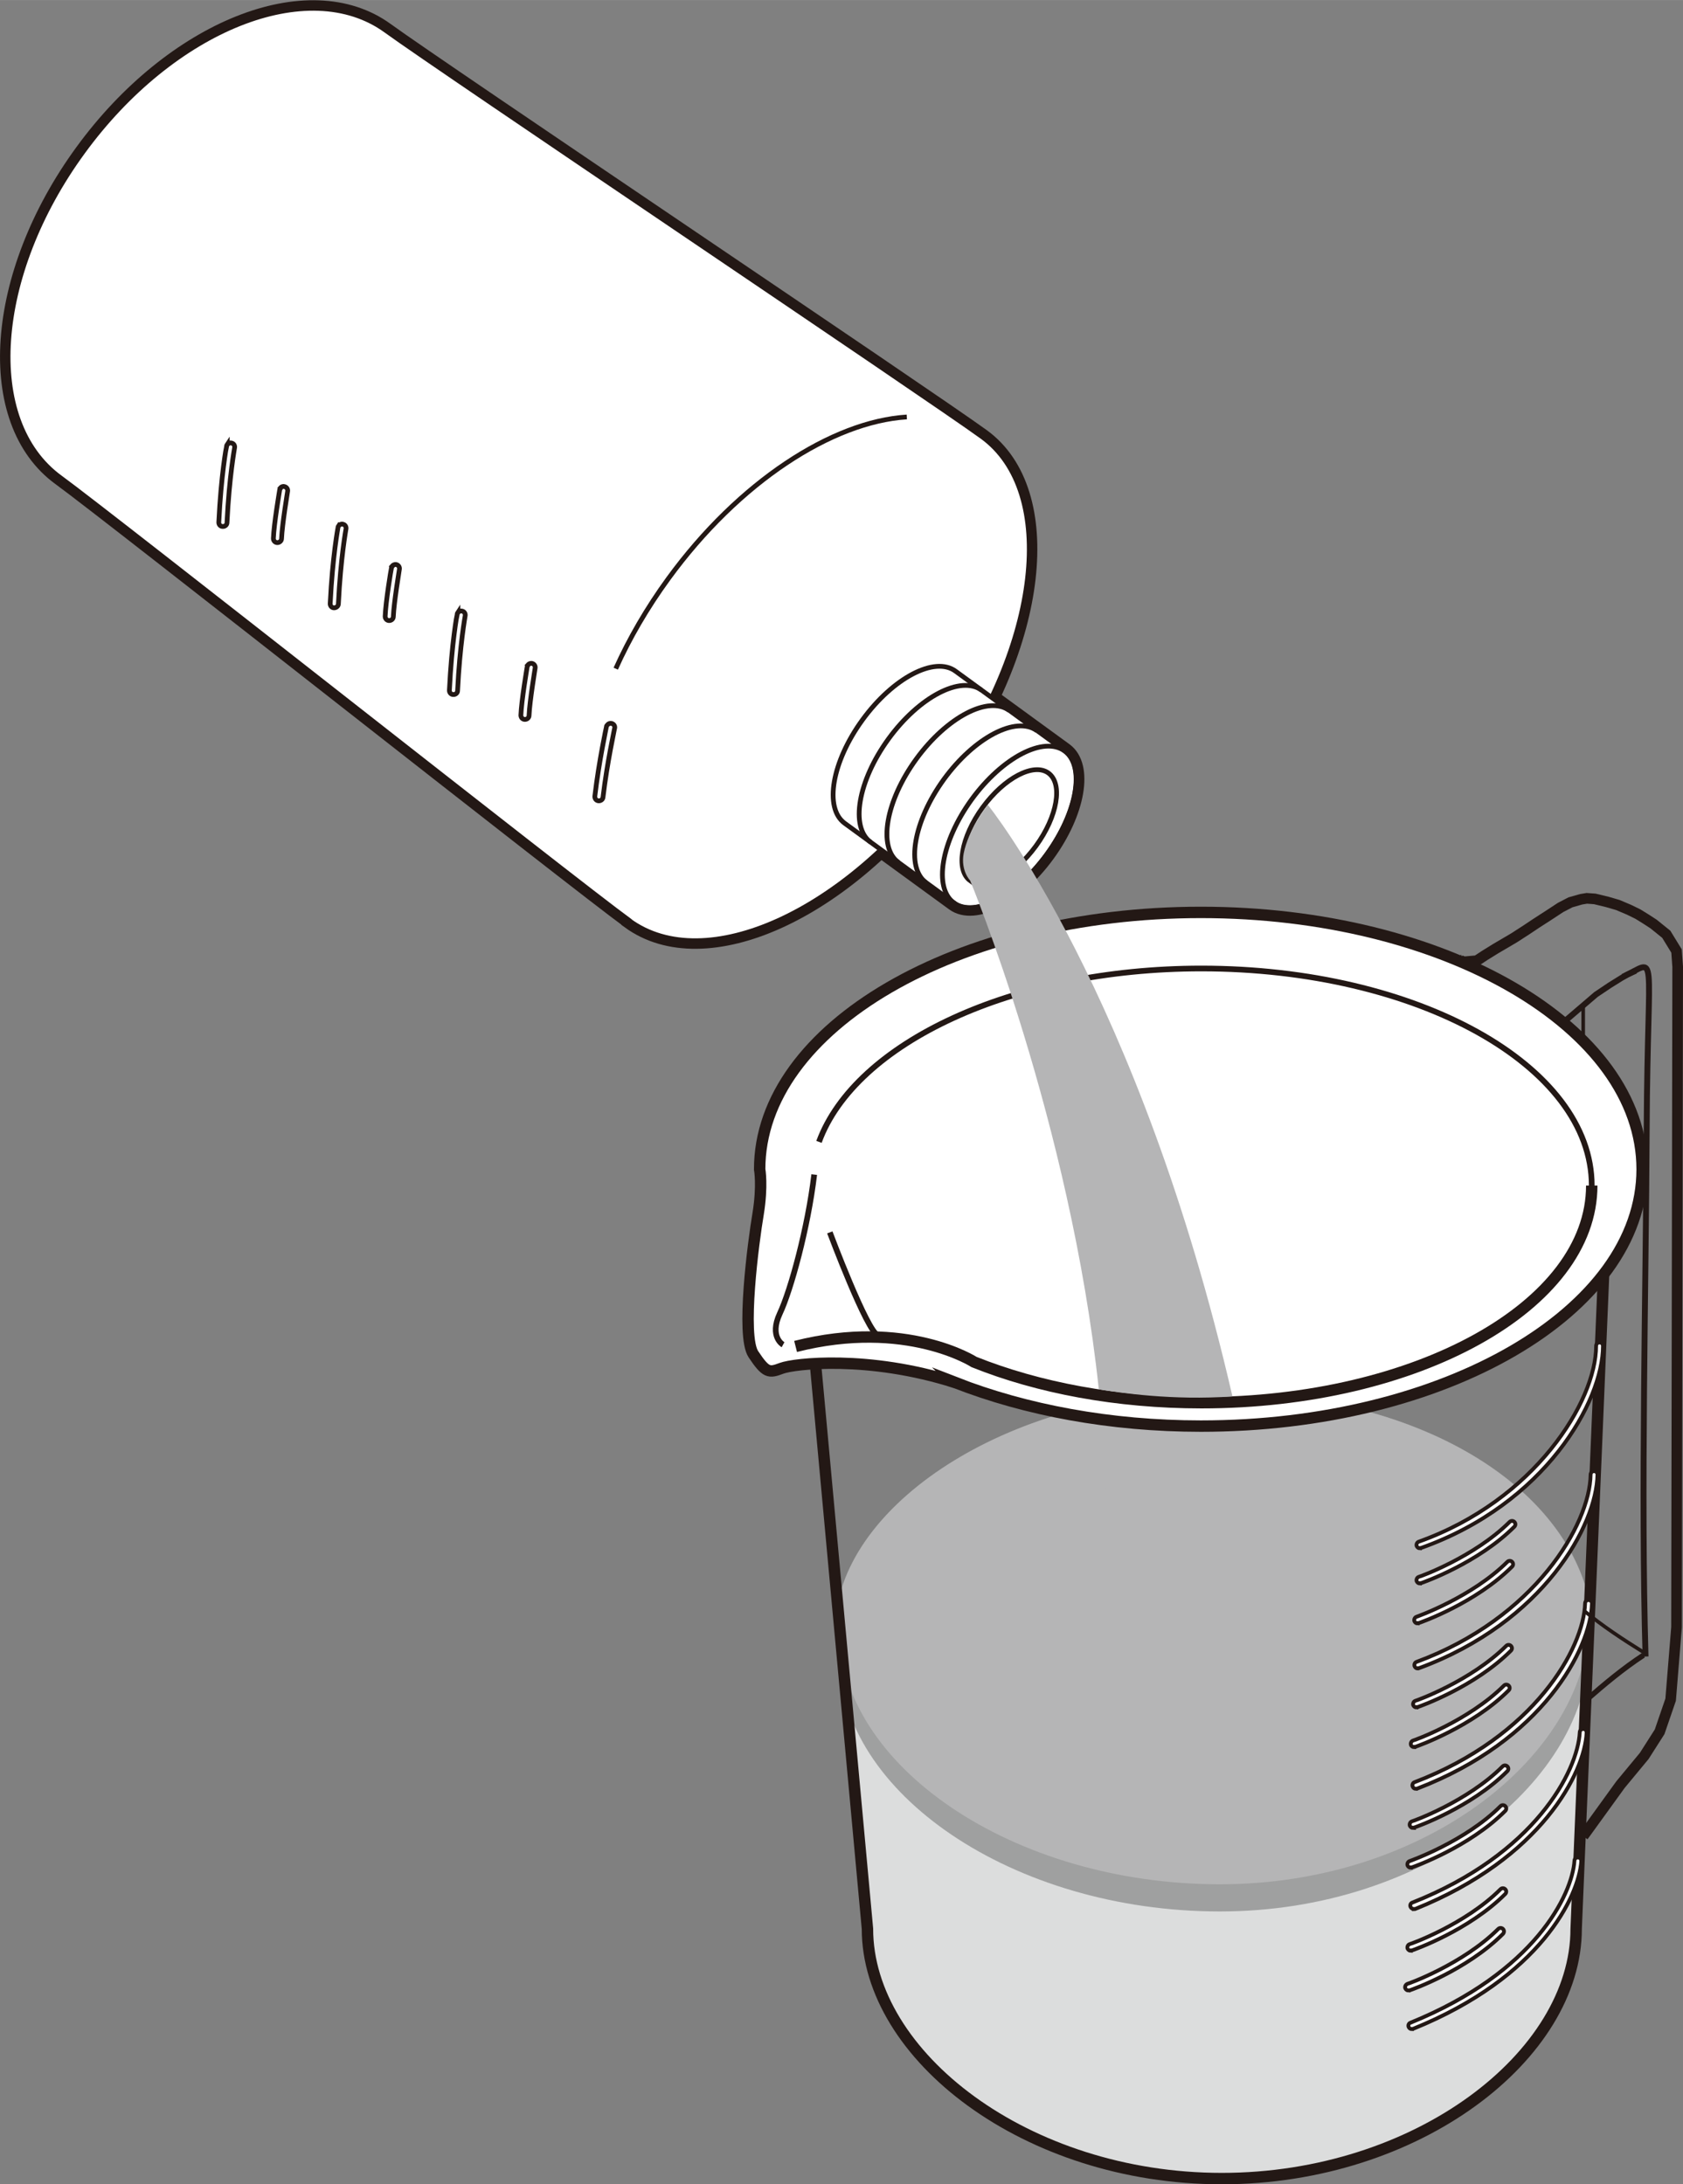 <?xml version="1.0" encoding="UTF-8"?><svg id="_レイヤー_1" xmlns="http://www.w3.org/2000/svg" width="31.23mm" height="40.53mm" viewBox="0 0 88.53 114.89"><rect x="0" y="0" width="88.53" height="114.89" fill="#808080" stroke="none"/><path d="M64.07,77.42c-10.79,0-19.53,5.36-19.53,11.97h-.03s1.11,12.06,1.11,12.06c0,6.67,8.35,13.14,18.64,13.14s18.64-6.47,18.64-13.14l.56-13.39c-1.08-5.98-9.35-10.64-19.4-10.64" style="fill:#dcdddd; stroke-width:0px;"/><path d="M63.96,73.21c-11.43,0-20.3,6.45-20.02,12.75,0,.37.22,1.21.22,1.21,0,7.1,9.1,13.37,20.01,13.37s19.43-6.9,19.43-14l.08-1.98c-1.14-6.38-9.06-11.34-19.71-11.34" style="fill:#9fa0a0; stroke-width:0px;"/><path d="M63.96,73.21c-10.8,0-19.3,5.76-19.98,11.71.06.38.18.82.18.82,0,7.11,9.1,13.37,20.01,13.37s19.43-6.9,19.43-14l.03-.74c-1.26-6.28-9.12-11.15-19.67-11.15" style="fill:#b5b5b6; stroke-width:0px;"/><path d="M84.39,66.13l-1.48,35.32c0,6.67-8.35,13.14-18.64,13.14s-18.64-6.47-18.64-13.14l-2.79-30.31" style="fill:none; stroke:#231815; stroke-miterlimit:10; stroke-width:.6px;"/><path d="M50.25,72.72c3.69,1.44,8.14,2.29,12.92,2.29,12.82,0,23.21-6.05,23.21-13.51s-10.39-13.51-23.21-13.51-23.21,6.05-23.21,13.51c0,0,.16.86-.08,2.34-.25,1.48-.9,6.41-.25,7.39.66.99.82.99,1.48.74.66-.25,4.57-.71,9.14.75" style="fill:#fff; stroke-width:0px;"/><path d="M50.25,72.72c3.69,1.44,8.14,2.29,12.92,2.29,12.82,0,23.21-6.05,23.21-13.51s-10.39-13.51-23.21-13.51-23.21,6.05-23.21,13.51c0,0,.16.86-.08,2.34-.25,1.48-.9,6.41-.25,7.39.66.99.82.99,1.48.74.66-.25,4.57-.71,9.14.75Z" style="fill:none; stroke:#231815; stroke-miterlimit:10; stroke-width:.6px;"/><path d="M83.73,62.36c0,6.31-9.19,11.42-20.53,11.42-4.46,0-8.59-.79-11.96-2.14,0,0-3.56-2.3-9.39-.82" style="fill:none; stroke:#231815; stroke-miterlimit:10; stroke-width:.6px;"/><path d="M43.08,60.06c1.91-5.2,10.19-9.12,20.12-9.12,11.34,0,20.53,5.11,20.53,11.42" style="fill:none; stroke:#231815; stroke-miterlimit:10; stroke-width:.3px;"/><path d="M42.83,61.78c-.33,2.79-1.23,6.08-1.81,7.31-.57,1.23.17,1.64.17,1.64" style="fill:none; stroke:#231815; stroke-miterlimit:10; stroke-width:.3px;"/><path d="M43.65,64.82s1.97,5.26,2.54,5.42" style="fill:none; stroke:#231815; stroke-miterlimit:10; stroke-width:.3px;"/><path d="M74.69,81.44c-.07,0-.14-.05-.17-.12-.03-.09.02-.2.11-.23,6.09-2.17,9.33-7.37,9.33-10.3,0-.1.08-.18.18-.18s.18.08.18.18c0,2.92-3.04,8.31-9.57,10.63-.02,0-.04.01-.06.01" style="fill:#fff; stroke-width:0px;"/><path d="M74.69,81.44c-.07,0-.14-.05-.17-.12-.03-.09.02-.2.11-.23,6.09-2.17,9.33-7.37,9.33-10.3,0-.1.08-.18.18-.18s.18.08.18.18c0,2.92-3.04,8.31-9.57,10.63-.02,0-.04.01-.06.01Z" style="fill:none; stroke:#231815; stroke-miterlimit:10; stroke-width:.2px;"/><path d="M74.58,87.76c-.07,0-.14-.04-.17-.12-.03-.09.01-.2.11-.23,6.2-2.29,9.11-7.21,9.15-9.85,0-.1.08-.18.18-.18.1,0,.18.08.18.18-.04,2.65-2.82,7.76-9.38,10.18-.02,0-.04.01-.06.01" style="fill:#fff; stroke-width:0px;"/><path d="M74.58,87.76c-.07,0-.14-.04-.17-.12-.03-.09.01-.2.11-.23,6.2-2.29,9.11-7.21,9.15-9.85,0-.1.08-.18.18-.18.1,0,.18.08.18.18-.04,2.65-2.82,7.76-9.38,10.18-.02,0-.04.01-.06.01Z" style="fill:none; stroke:#231815; stroke-miterlimit:10; stroke-width:.2px;"/><path d="M74.48,94.09c-.07,0-.14-.04-.17-.12-.04-.09.01-.2.1-.23,6.31-2.41,8.9-7.05,8.97-9.41,0-.1.09-.18.19-.17s.18.09.17.19c-.07,2.39-2.59,7.2-9.2,9.73-.02,0-.04.01-.06.01" style="fill:#fff; stroke-width:0px;"/><path d="M74.48,94.09c-.07,0-.14-.04-.17-.12-.04-.09.01-.2.1-.23,6.31-2.41,8.9-7.05,8.97-9.41,0-.1.09-.18.19-.17s.18.09.17.19c-.07,2.39-2.59,7.2-9.2,9.73-.02,0-.04.01-.06.01Z" style="fill:none; stroke:#231815; stroke-miterlimit:10; stroke-width:.2px;"/><path d="M74.37,100.41c-.07,0-.14-.04-.17-.11-.04-.09,0-.2.1-.23,6.42-2.54,8.69-6.89,8.8-8.96,0-.1.09-.17.19-.17.1,0,.17.09.17.19-.1,2.12-2.38,6.61-9.02,9.28-.02,0-.04.01-.07.01" style="fill:#fff; stroke-width:0px;"/><path d="M74.37,100.41c-.07,0-.14-.04-.17-.11-.04-.09,0-.2.1-.23,6.42-2.54,8.69-6.89,8.8-8.96,0-.1.09-.17.19-.17.1,0,.17.09.17.19-.1,2.12-2.38,6.61-9.02,9.28-.02,0-.04.01-.07.01Z" style="fill:none; stroke:#231815; stroke-miterlimit:10; stroke-width:.2px;"/><path d="M74.27,106.73c-.07,0-.14-.04-.17-.11-.04-.09,0-.2.1-.23,6.54-2.66,8.5-6.73,8.62-8.52,0-.1.09-.18.19-.17.1,0,.17.09.17.19-.13,1.86-2.14,6.1-8.84,8.82-.02,0-.04.01-.07.01" style="fill:#fff; stroke-width:0px;"/><path d="M74.27,106.73c-.07,0-.14-.04-.17-.11-.04-.09,0-.2.1-.23,6.54-2.66,8.5-6.73,8.62-8.52,0-.1.09-.18.19-.17.1,0,.17.09.17.19-.13,1.86-2.14,6.1-8.84,8.82-.02,0-.04.01-.07.01Z" style="fill:none; stroke:#231815; stroke-miterlimit:10; stroke-width:.2px;"/><path d="M74.69,83.29c-.07,0-.14-.05-.17-.12-.03-.09.02-.2.11-.23.03,0,2.91-1.03,4.78-2.89.07-.07.18-.07.25,0,.07.07.07.18,0,.25-1.92,1.92-4.79,2.93-4.91,2.97-.02,0-.04,0-.06,0" style="fill:#fff; stroke-width:0px;"/><path d="M74.69,83.29c-.07,0-.14-.05-.17-.12-.03-.09.02-.2.11-.23.03,0,2.91-1.03,4.78-2.89.07-.07.18-.07.25,0,.07.07.07.18,0,.25-1.92,1.92-4.79,2.93-4.91,2.97-.02,0-.04,0-.06,0Z" style="fill:none; stroke:#231815; stroke-miterlimit:10; stroke-width:.2px;"/><path d="M74.57,85.39c-.08,0-.14-.05-.17-.12-.03-.09.02-.2.11-.23.03-.01,2.91-1.03,4.78-2.89.07-.07.18-.07.25,0,.07.07.07.18,0,.25-1.92,1.92-4.79,2.93-4.91,2.97-.02,0-.04,0-.06,0" style="fill:#fff; stroke-width:0px;"/><path d="M74.57,85.39c-.08,0-.14-.05-.17-.12-.03-.09.02-.2.11-.23.03-.01,2.91-1.03,4.78-2.89.07-.07.18-.07.25,0,.07.07.07.18,0,.25-1.92,1.92-4.79,2.93-4.91,2.97-.02,0-.04,0-.06,0Z" style="fill:none; stroke:#231815; stroke-miterlimit:10; stroke-width:.2px;"/><path d="M74.51,89.81c-.07,0-.14-.05-.17-.12-.03-.09.02-.2.11-.23.03,0,2.91-1.03,4.78-2.89.07-.07.18-.07.25,0,.07.07.07.18,0,.25-1.92,1.92-4.79,2.93-4.91,2.97-.02,0-.04,0-.06,0" style="fill:#fff; stroke-width:0px;"/><path d="M74.51,89.81c-.07,0-.14-.05-.17-.12-.03-.09.02-.2.11-.23.03,0,2.91-1.03,4.78-2.89.07-.07.18-.07.25,0,.07.07.07.18,0,.25-1.92,1.92-4.79,2.93-4.91,2.97-.02,0-.04,0-.06,0Z" style="fill:none; stroke:#231815; stroke-miterlimit:10; stroke-width:.2px;"/><path d="M74.39,91.9c-.07,0-.15-.05-.17-.12-.03-.09.02-.2.11-.23.03,0,2.91-1.03,4.78-2.89.07-.07.18-.07.25,0,.07.07.07.18,0,.25-1.92,1.92-4.79,2.93-4.91,2.97-.02,0-.04,0-.06,0" style="fill:#fff; stroke-width:0px;"/><path d="M74.39,91.9c-.07,0-.15-.05-.17-.12-.03-.09.02-.2.11-.23.03,0,2.91-1.03,4.78-2.89.07-.07.18-.07.25,0,.07.07.07.18,0,.25-1.92,1.92-4.79,2.93-4.91,2.97-.02,0-.04,0-.06,0Z" style="fill:none; stroke:#231815; stroke-miterlimit:10; stroke-width:.2px;"/><path d="M74.33,96.15c-.07,0-.14-.05-.17-.12-.03-.09.02-.2.11-.23.03,0,2.91-1.03,4.77-2.89.07-.07.18-.07.25,0s.07.18,0,.25c-1.92,1.92-4.79,2.93-4.91,2.97-.02,0-.04,0-.06,0" style="fill:#fff; stroke-width:0px;"/><path d="M74.33,96.15c-.07,0-.14-.05-.17-.12-.03-.09.02-.2.11-.23.03,0,2.91-1.03,4.77-2.89.07-.07.18-.07.25,0s.07.18,0,.25c-1.92,1.92-4.79,2.93-4.91,2.97-.02,0-.04,0-.06,0Z" style="fill:none; stroke:#231815; stroke-miterlimit:10; stroke-width:.2px;"/><path d="M74.21,98.24c-.07,0-.14-.05-.17-.12-.03-.09.02-.2.11-.23.03-.01,2.92-1.03,4.78-2.89.07-.07.18-.07.25,0,.07.07.07.18,0,.25-1.92,1.92-4.79,2.93-4.91,2.97-.02,0-.04,0-.06,0" style="fill:#fff; stroke-width:0px;"/><path d="M74.21,98.24c-.07,0-.14-.05-.17-.12-.03-.09.02-.2.11-.23.03-.01,2.92-1.03,4.78-2.89.07-.07.18-.07.25,0,.07.07.07.18,0,.25-1.92,1.92-4.79,2.93-4.91,2.97-.02,0-.04,0-.06,0Z" style="fill:none; stroke:#231815; stroke-miterlimit:10; stroke-width:.2px;"/><path d="M74.21,102.61c-.07,0-.14-.05-.17-.12-.03-.09.02-.2.11-.23.03,0,2.92-1.03,4.78-2.89.07-.07.18-.07.25,0,.07.07.07.18,0,.25-1.92,1.92-4.79,2.93-4.91,2.97-.02,0-.04,0-.06,0" style="fill:#fff; stroke-width:0px;"/><path d="M74.21,102.61c-.07,0-.14-.05-.17-.12-.03-.09.02-.2.11-.23.03,0,2.92-1.03,4.78-2.89.07-.07.18-.07.25,0,.07.07.07.18,0,.25-1.92,1.92-4.79,2.93-4.91,2.97-.02,0-.04,0-.06,0Z" style="fill:none; stroke:#231815; stroke-miterlimit:10; stroke-width:.2px;"/><path d="M74.09,104.7c-.07,0-.14-.05-.17-.12-.03-.09.02-.19.11-.23.03,0,2.91-1.03,4.78-2.89.07-.07.18-.07.25,0,.07.07.07.18,0,.26-1.92,1.92-4.79,2.93-4.91,2.97-.02,0-.04,0-.06,0" style="fill:#fff; stroke-width:0px;"/><path d="M74.09,104.7c-.07,0-.14-.05-.17-.12-.03-.09.02-.19.11-.23.03,0,2.91-1.03,4.78-2.89.07-.07.18-.07.25,0,.07.07.07.18,0,.26-1.92,1.92-4.79,2.93-4.91,2.97-.02,0-.04,0-.06,0Z" style="fill:none; stroke:#231815; stroke-miterlimit:10; stroke-width:.2px;"/><path d="M33.11,48.43c3.99,2.91,11.38-.44,16.5-7.47,5.12-7.03,6.04-15.09,2.05-17.99-2.82-2.05-28.59-19.35-31.35-21.36-4.08-2.97-11.22-.11-15.95,6.38C-.38,14.48-.91,22.15,3.17,25.12c2.81,2.05,27.08,21.22,29.94,23.3" style="fill:#fff; stroke-width:0px;"/><path d="M33.11,48.43c3.99,2.91,11.38-.44,16.5-7.47,5.12-7.03,6.04-15.09,2.05-17.99-2.82-2.05-28.59-19.35-31.35-21.36-4.08-2.97-11.22-.11-15.95,6.38C-.38,14.48-.91,22.15,3.17,25.12c2.81,2.05,27.08,21.22,29.94,23.3Z" style="fill:none; stroke:#231815; stroke-miterlimit:10; stroke-width:.85px;"/><path d="M50.18,47.49c1.09.79,3.28-.35,4.89-2.56,1.61-2.21,2.03-4.64.94-5.44-.59-.43-5.17-3.77-5.75-4.19-1.09-.8-3.28.35-4.89,2.56-1.61,2.21-2.03,4.64-.94,5.44.58.42,5.17,3.77,5.75,4.19" style="fill:#fff; stroke-width:0px;"/><path d="M50.18,47.49c1.09.79,3.28-.35,4.89-2.56,1.61-2.21,2.03-4.64.94-5.44-.59-.43-5.17-3.77-5.75-4.19-1.09-.8-3.28.35-4.89,2.56-1.61,2.21-2.03,4.64-.94,5.44.58.42,5.17,3.77,5.75,4.19Z" style="fill:none; stroke:#231815; stroke-miterlimit:10; stroke-width:.85px;"/><path d="M33.11,48.43c3.99,2.91,11.38-.44,16.5-7.47,5.12-7.03,6.04-15.09,2.05-17.99-2.82-2.05-28.59-19.35-31.35-21.36-4.08-2.97-11.22-.11-15.95,6.38C-.38,14.48-.91,22.15,3.17,25.12c2.81,2.05,27.08,21.22,29.94,23.3" style="fill:#fff; stroke-width:0px;"/><path d="M33.11,48.43c3.99,2.91,11.38-.44,16.5-7.47,5.12-7.03,6.04-15.09,2.05-17.99-2.82-2.05-28.59-19.35-31.35-21.36-4.08-2.97-11.22-.11-15.95,6.38C-.38,14.48-.91,22.15,3.17,25.12c2.81,2.05,27.08,21.22,29.94,23.3Z" style="fill:none; stroke:#231815; stroke-miterlimit:10; stroke-width:.25px;"/><path d="M50.18,47.49c1.09.79,3.28-.35,4.89-2.56,1.61-2.21,2.03-4.64.94-5.44-.59-.43-5.17-3.77-5.75-4.19-1.09-.8-3.28.35-4.89,2.56-1.61,2.21-2.03,4.64-.94,5.44.58.42,5.17,3.77,5.75,4.19" style="fill:#fff; stroke-width:0px;"/><path d="M50.18,47.49c1.09.79,3.28-.35,4.89-2.56,1.61-2.21,2.03-4.64.94-5.44-.59-.43-5.17-3.77-5.75-4.19-1.09-.8-3.28.35-4.89,2.56-1.61,2.21-2.03,4.64-.94,5.44.58.42,5.17,3.77,5.75,4.19Z" style="fill:none; stroke:#231815; stroke-miterlimit:10; stroke-width:.25px;"/><path d="M50.18,47.49c-1.09-.79-.67-3.23.93-5.44,1.61-2.21,3.8-3.35,4.89-2.55,1.09.79.67,3.23-.94,5.44-1.61,2.21-3.8,3.35-4.89,2.56Z" style="fill:none; stroke:#231815; stroke-miterlimit:10; stroke-width:.25px;"/><path d="M48.72,46.43c-1.09-.8-.67-3.23.93-5.44,1.61-2.21,3.8-3.35,4.89-2.56" style="fill:none; stroke:#231815; stroke-miterlimit:10; stroke-width:.25px;"/><path d="M47.26,45.36c-1.09-.79-.67-3.23.94-5.44,1.61-2.21,3.8-3.35,4.89-2.55" style="fill:none; stroke:#231815; stroke-miterlimit:10; stroke-width:.25px;"/><path d="M45.8,44.3c-1.09-.79-.67-3.23.94-5.44,1.61-2.21,3.8-3.35,4.89-2.56" style="fill:none; stroke:#231815; stroke-miterlimit:10; stroke-width:.25px;"/><path d="M51.03,46.32c-.77-.56-.48-2.29.66-3.85,1.14-1.56,2.69-2.37,3.46-1.81.77.56.48,2.28-.66,3.84-1.14,1.56-2.69,2.37-3.46,1.81Z" style="fill:none; stroke:#231815; stroke-miterlimit:10; stroke-width:.25px;"/><path d="M32.39,35.17c.71-1.58,1.64-3.19,2.77-4.74,3.71-5.09,8.61-8.25,12.54-8.5" style="fill:none; stroke:#231815; stroke-miterlimit:10; stroke-width:.25px;"/><path d="M31.95,38.13c.05-.07.14-.1.22-.08.12.03.19.14.16.26,0,.02-.39,1.77-.61,3.62-.01.12-.12.2-.24.19-.12-.01-.2-.12-.19-.24.22-1.87.61-3.64.61-3.66,0-.03.02-.06.04-.08Z" style="fill:none; stroke:#231815; stroke-miterlimit:10; stroke-width:.25px;"/><path d="M24.09,32.22c.05-.06.13-.1.21-.08.12.02.19.13.17.25,0,.01-.28,1.5-.4,3.94,0,.12-.11.21-.23.2-.12,0-.21-.11-.2-.23.12-2.47.4-3.98.41-4,0-.03.02-.06.04-.09Z" style="fill:none; stroke:#231815; stroke-miterlimit:10; stroke-width:.25px;"/><path d="M17.82,27.65c.05-.06.13-.1.21-.08.12.02.19.13.17.25,0,.01-.28,1.5-.4,3.94,0,.12-.11.21-.23.21-.12,0-.21-.11-.2-.23.12-2.47.41-3.98.41-4,0-.03.02-.06.04-.09Z" style="fill:none; stroke:#231815; stroke-miterlimit:10; stroke-width:.25px;"/><path d="M11.96,23.38c.05-.06.13-.1.21-.08.12.02.19.13.17.25,0,.01-.28,1.5-.4,3.94,0,.12-.11.21-.23.2-.12,0-.21-.11-.2-.23.12-2.47.4-3.98.41-4,0-.03.02-.06.04-.09Z" style="fill:none; stroke:#231815; stroke-miterlimit:10; stroke-width:.25px;"/><path d="M27.76,34.98c.05-.06.13-.1.21-.09.12.02.2.13.18.25,0,.02-.29,1.74-.32,2.49,0,.12-.1.21-.22.21-.12,0-.21-.1-.21-.22.03-.78.32-2.47.33-2.54,0-.03.02-.06.04-.09Z" style="fill:none; stroke:#231815; stroke-miterlimit:10; stroke-width:.25px;"/><path d="M20.62,29.78c.05-.06.13-.1.21-.09.12.02.2.13.18.25,0,.02-.29,1.74-.32,2.49,0,.12-.1.21-.22.21-.12,0-.21-.1-.21-.22.03-.78.31-2.47.33-2.54,0-.03.02-.07.04-.09Z" style="fill:none; stroke:#231815; stroke-miterlimit:10; stroke-width:.25px;"/><path d="M14.74,25.67c.05-.06.13-.1.21-.08.12.02.2.13.18.25,0,.02-.29,1.74-.32,2.49,0,.12-.11.21-.22.21-.12,0-.21-.1-.21-.22.03-.78.32-2.47.33-2.54,0-.03.02-.06.04-.09Z" style="fill:none; stroke:#231815; stroke-miterlimit:10; stroke-width:.25px;"/><path d="M64.83,73.45c-4.91-21.29-12.87-31.12-12.87-31.12,0,0-1.03,1.3-1.27,2.57-.16.9.34,1.41.34,1.41,0,0,5.27,12.68,6.77,26.77,1.16.18,3.84.59,7.03.37" style="fill:#b5b5b6; stroke-width:0px;"/><path d="M57.98,75.01c.14,1.7.21,3.41.21,5.11l7.11-.85c0-1.32-.09-2.66-.25-3.99-1.67.11-4.72.2-7.08-.28" style="fill:#b5b5b6; stroke-width:0px;"/><path d="M80.09,52.27l.22.07.14.12.09.12.42.26.51.32.41.36.25.17c.19-.01-1.58-1.16-1.58-1.16l.7.44.96.83,1.74-1.49.73-.49.61-.38.33-.19.42-.19h0" style="fill:none; stroke:#231815; stroke-width:.31px;"/><line x1="83.28" y1="52.95" x2="83.28" y2="54.77" style="fill:none; stroke:#231815; stroke-width:.19px;"/><polyline points="83.28 96.58 85.24 93.87 86.49 92.36 87.3 91.09 87.88 89.4 88.19 85.59 88.19 85.59 88.25 50.85 88.19 50.02 87.65 49.14 86.98 48.6 86.58 48.34 86.16 48.08 85.69 47.85 85.1 47.6 84.55 47.44 83.89 47.28 83.47 47.25 83.17 47.3 82.61 47.46 82.09 47.73 81.45 48.15 80.83 48.55 80.29 48.91 79.64 49.33 78.67 49.9 78.09 50.26 77.68 50.53 77.68 50.53 77.68 50.53 77.68 50.53 77.68 50.53 77 50.59 76.82 50.51 76.87 50.51" style="fill:none; stroke:#231815; stroke-width:.56px;"/><path d="M83.43,89.43c.96-.84,1.95-1.67,3.02-2.37" style="fill:none; stroke:#231815; stroke-width:.28px;"/><path d="M85.36,51.38c1.9-.87,1.31-1.77,1.26,7.92-.04,8.66-.31,19.18-.06,27.83" style="fill:none; stroke:#231815; stroke-width:.31px;"/><path d="M86.46,86.91c-1.09-.68-2.16-1.38-3.15-2.2" style="fill:none; stroke:#231815; stroke-width:.19px;"/></svg>